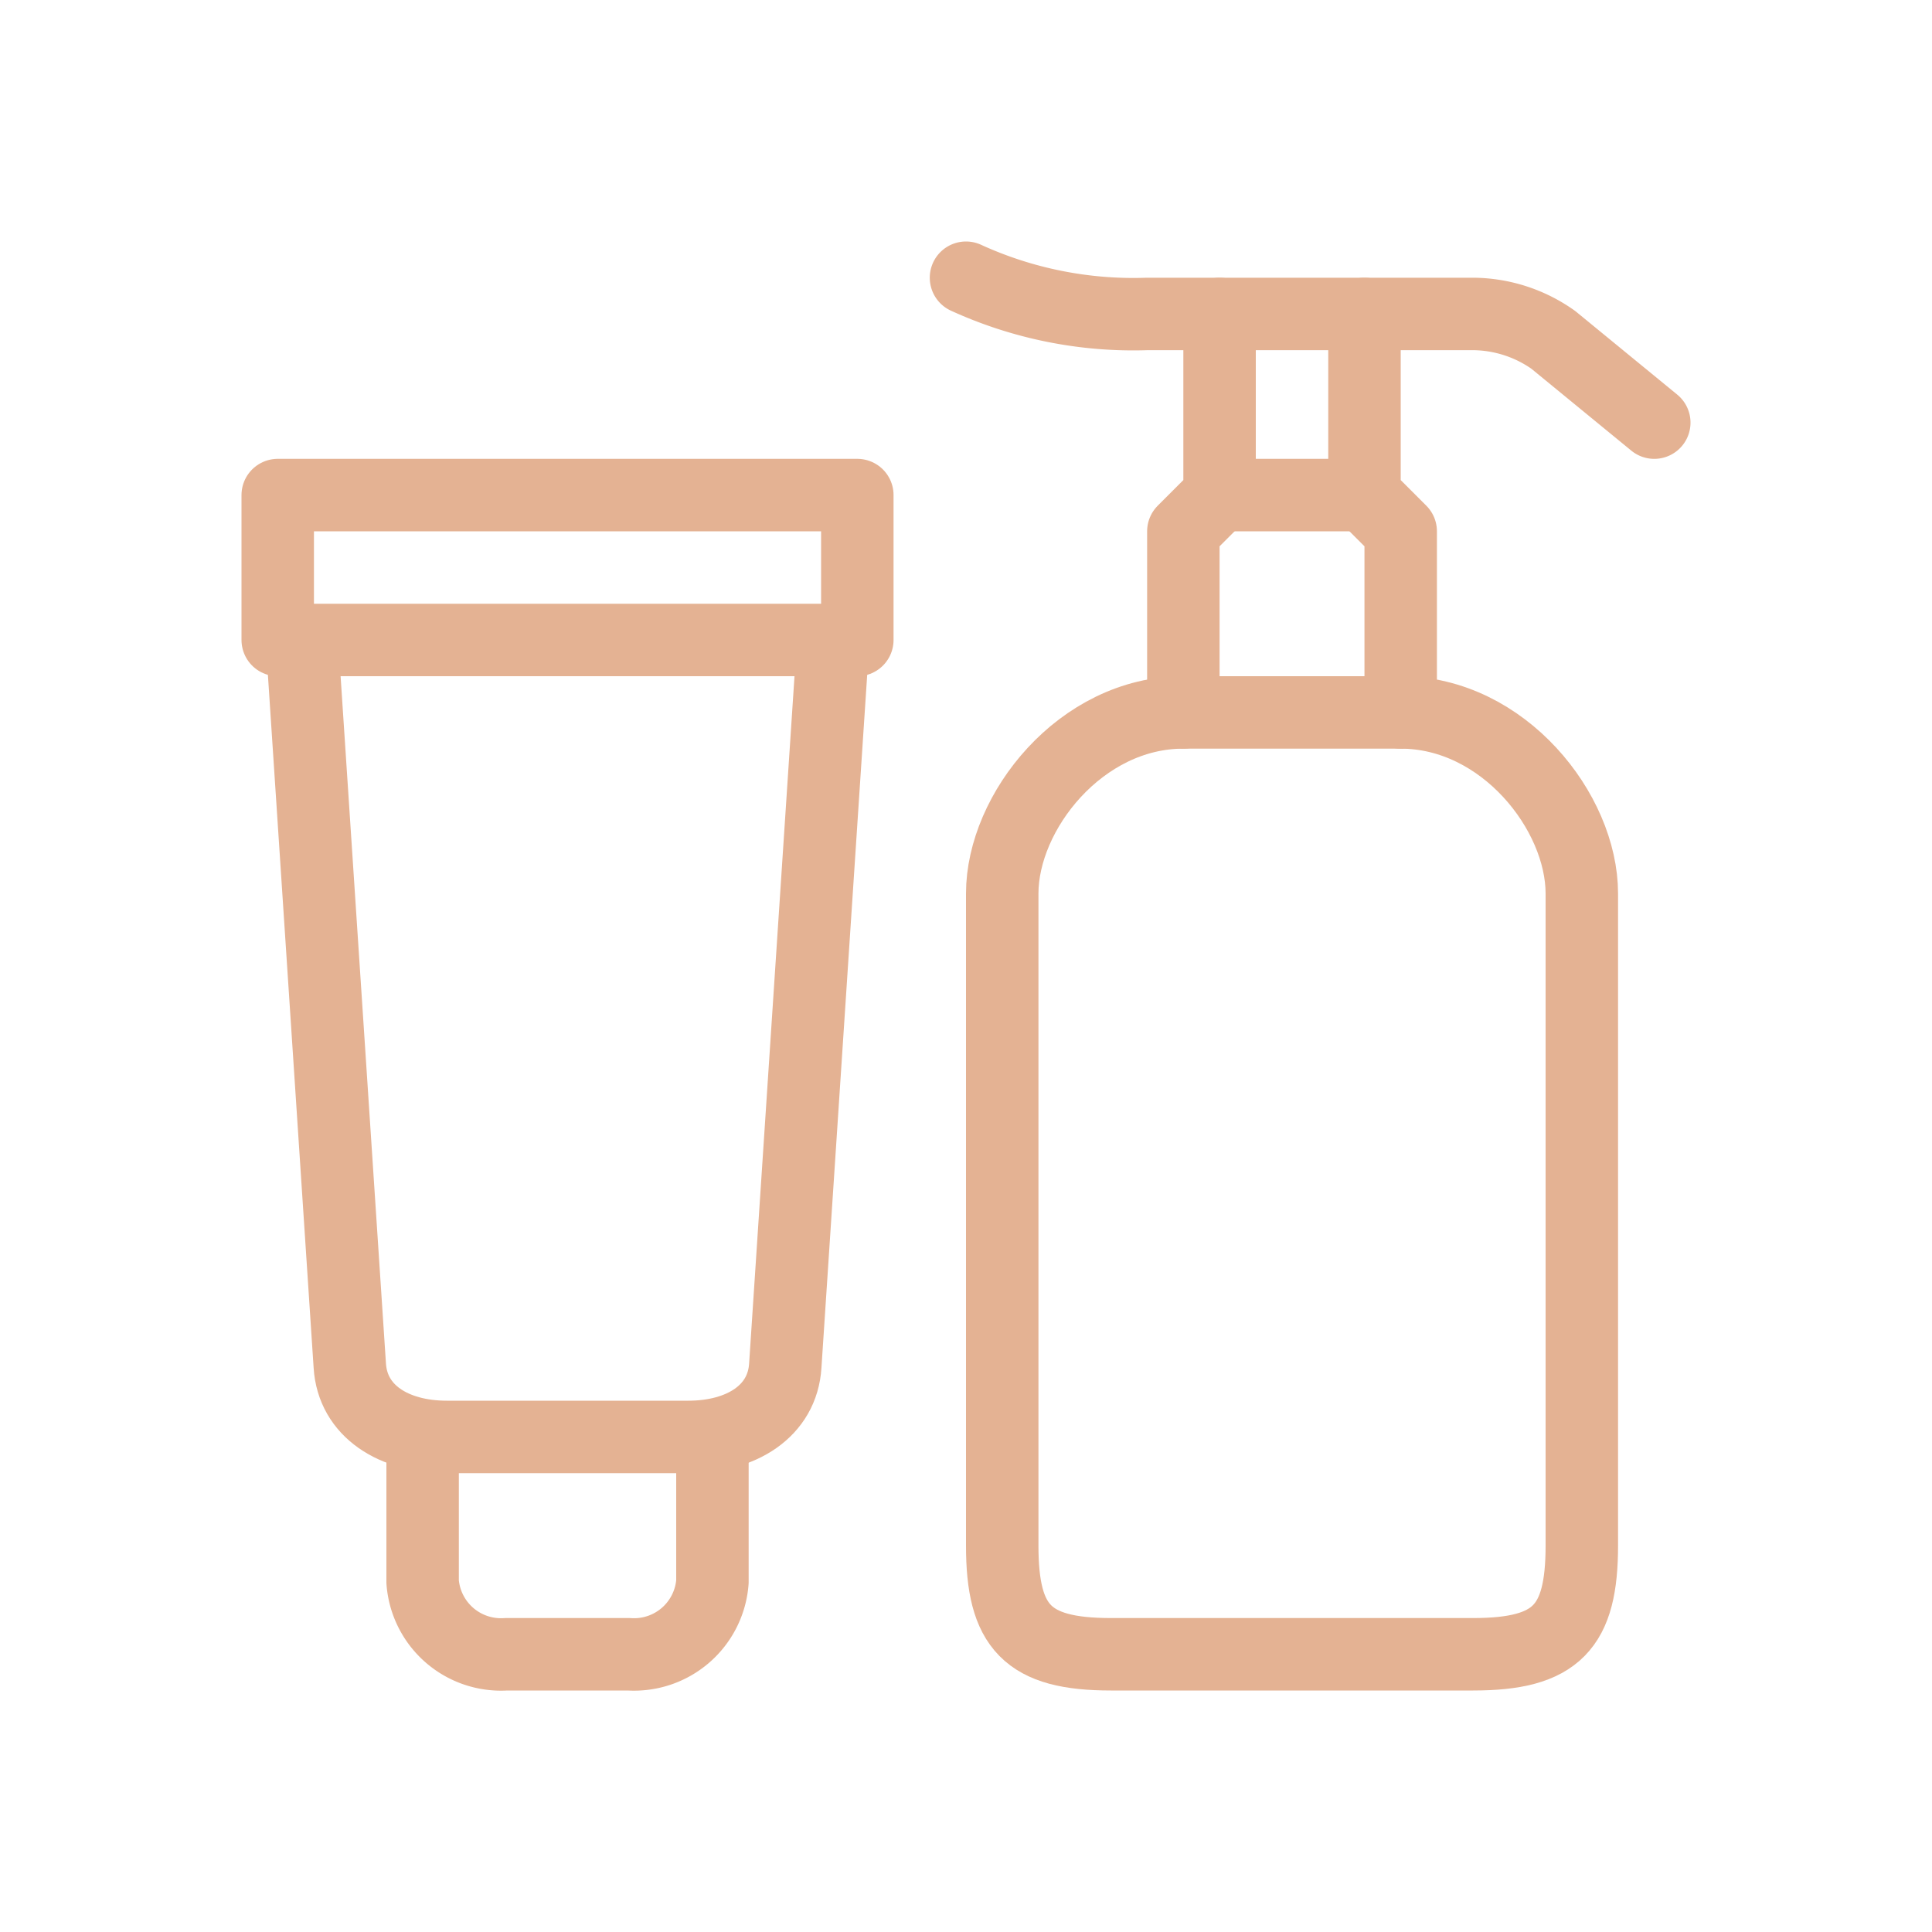 <svg xmlns="http://www.w3.org/2000/svg" xmlns:xlink="http://www.w3.org/1999/xlink" width="80" height="80" viewBox="0 0 80 80">
  <defs>
    <clipPath id="clip-path">
      <rect id="Rectangle_319" data-name="Rectangle 319" width="60" height="60" fill="rgba(0,0,0,0)" stroke="#e4b293" stroke-linecap="round" stroke-linejoin="round" stroke-width="3"/>
    </clipPath>
  </defs>
  <g id="Group_240" data-name="Group 240" transform="translate(-709 -1586)">
    <rect id="Rectangle_306" data-name="Rectangle 306" width="80" height="80" transform="translate(709 1586)" fill="#f2e8e0" opacity="0"/>
    <g id="Group_162" data-name="Group 162" transform="translate(719 1596)">
      <g id="Group_161" data-name="Group 161" clip-path="url(#clip-path)">
        <path id="Path_2419" data-name="Path 2419" d="M28.5,13c-4.25,0-7.5,4.122-7.5,7.5v27c0,3.378,1.04,4.5,4.5,4.5h15c3.459,0,4.5-1.122,4.5-4.5v-27c0-3.378-3.25-7.5-7.5-7.5Z" transform="translate(10.5 6.5)" fill="rgba(0,0,0,0)" stroke="#e4b293" stroke-linecap="round" stroke-linejoin="round" stroke-width="3"/>
        <path id="Path_2420" data-name="Path 2420" d="M48.5,7,44.32,3.574A5.807,5.807,0,0,0,41,2.5H27.5A16.653,16.653,0,0,1,20,1" transform="translate(10 0.5)" fill="rgba(0,0,0,0)" stroke="#e4b293" stroke-linecap="round" stroke-linejoin="round" stroke-width="3"/>
        <path id="Path_2421" data-name="Path 2421" d="M32.5,18.5V11L31,9.5V2" transform="translate(15.5 1)" fill="rgba(0,0,0,0)" stroke="#e4b293" stroke-linecap="round" stroke-linejoin="round" stroke-width="3"/>
        <path id="Path_2422" data-name="Path 2422" d="M27.5,2V9.5L26,11v7.5" transform="translate(13 1)" fill="rgba(0,0,0,0)" stroke="#e4b293" stroke-linecap="round" stroke-linejoin="round" stroke-width="3"/>
        <line id="Line_80" data-name="Line 80" x1="6" transform="translate(40.5 10.5)" fill="none" stroke="#e4b293" stroke-linecap="round" stroke-linejoin="round" stroke-width="3"/>
        <path id="Path_2423" data-name="Path 2423" d="M1.667,11,3.65,41.047C3.766,42.928,5.458,44,7.667,44h10c2.208,0,3.9-1.072,4.016-2.953L23.667,11" transform="translate(0.834 5.5)" fill="rgba(0,0,0,0)" stroke="#e4b293" stroke-linecap="round" stroke-linejoin="round" stroke-width="3"/>
        <rect id="Rectangle_318" data-name="Rectangle 318" width="24" height="6" transform="translate(1.5 10.5)" fill="rgba(0,0,0,0)" stroke="#e4b293" stroke-linecap="round" stroke-linejoin="round" stroke-width="3"/>
        <path id="Path_2424" data-name="Path 2424" d="M17,33v6a3.255,3.255,0,0,1-3.462,3H8.462A3.255,3.255,0,0,1,5,39V33" transform="translate(2.5 16.5)" fill="rgba(0,0,0,0)" stroke="#e4b293" stroke-linecap="round" stroke-linejoin="round" stroke-width="3"/>
      </g>
    </g>
  </g>
</svg>
